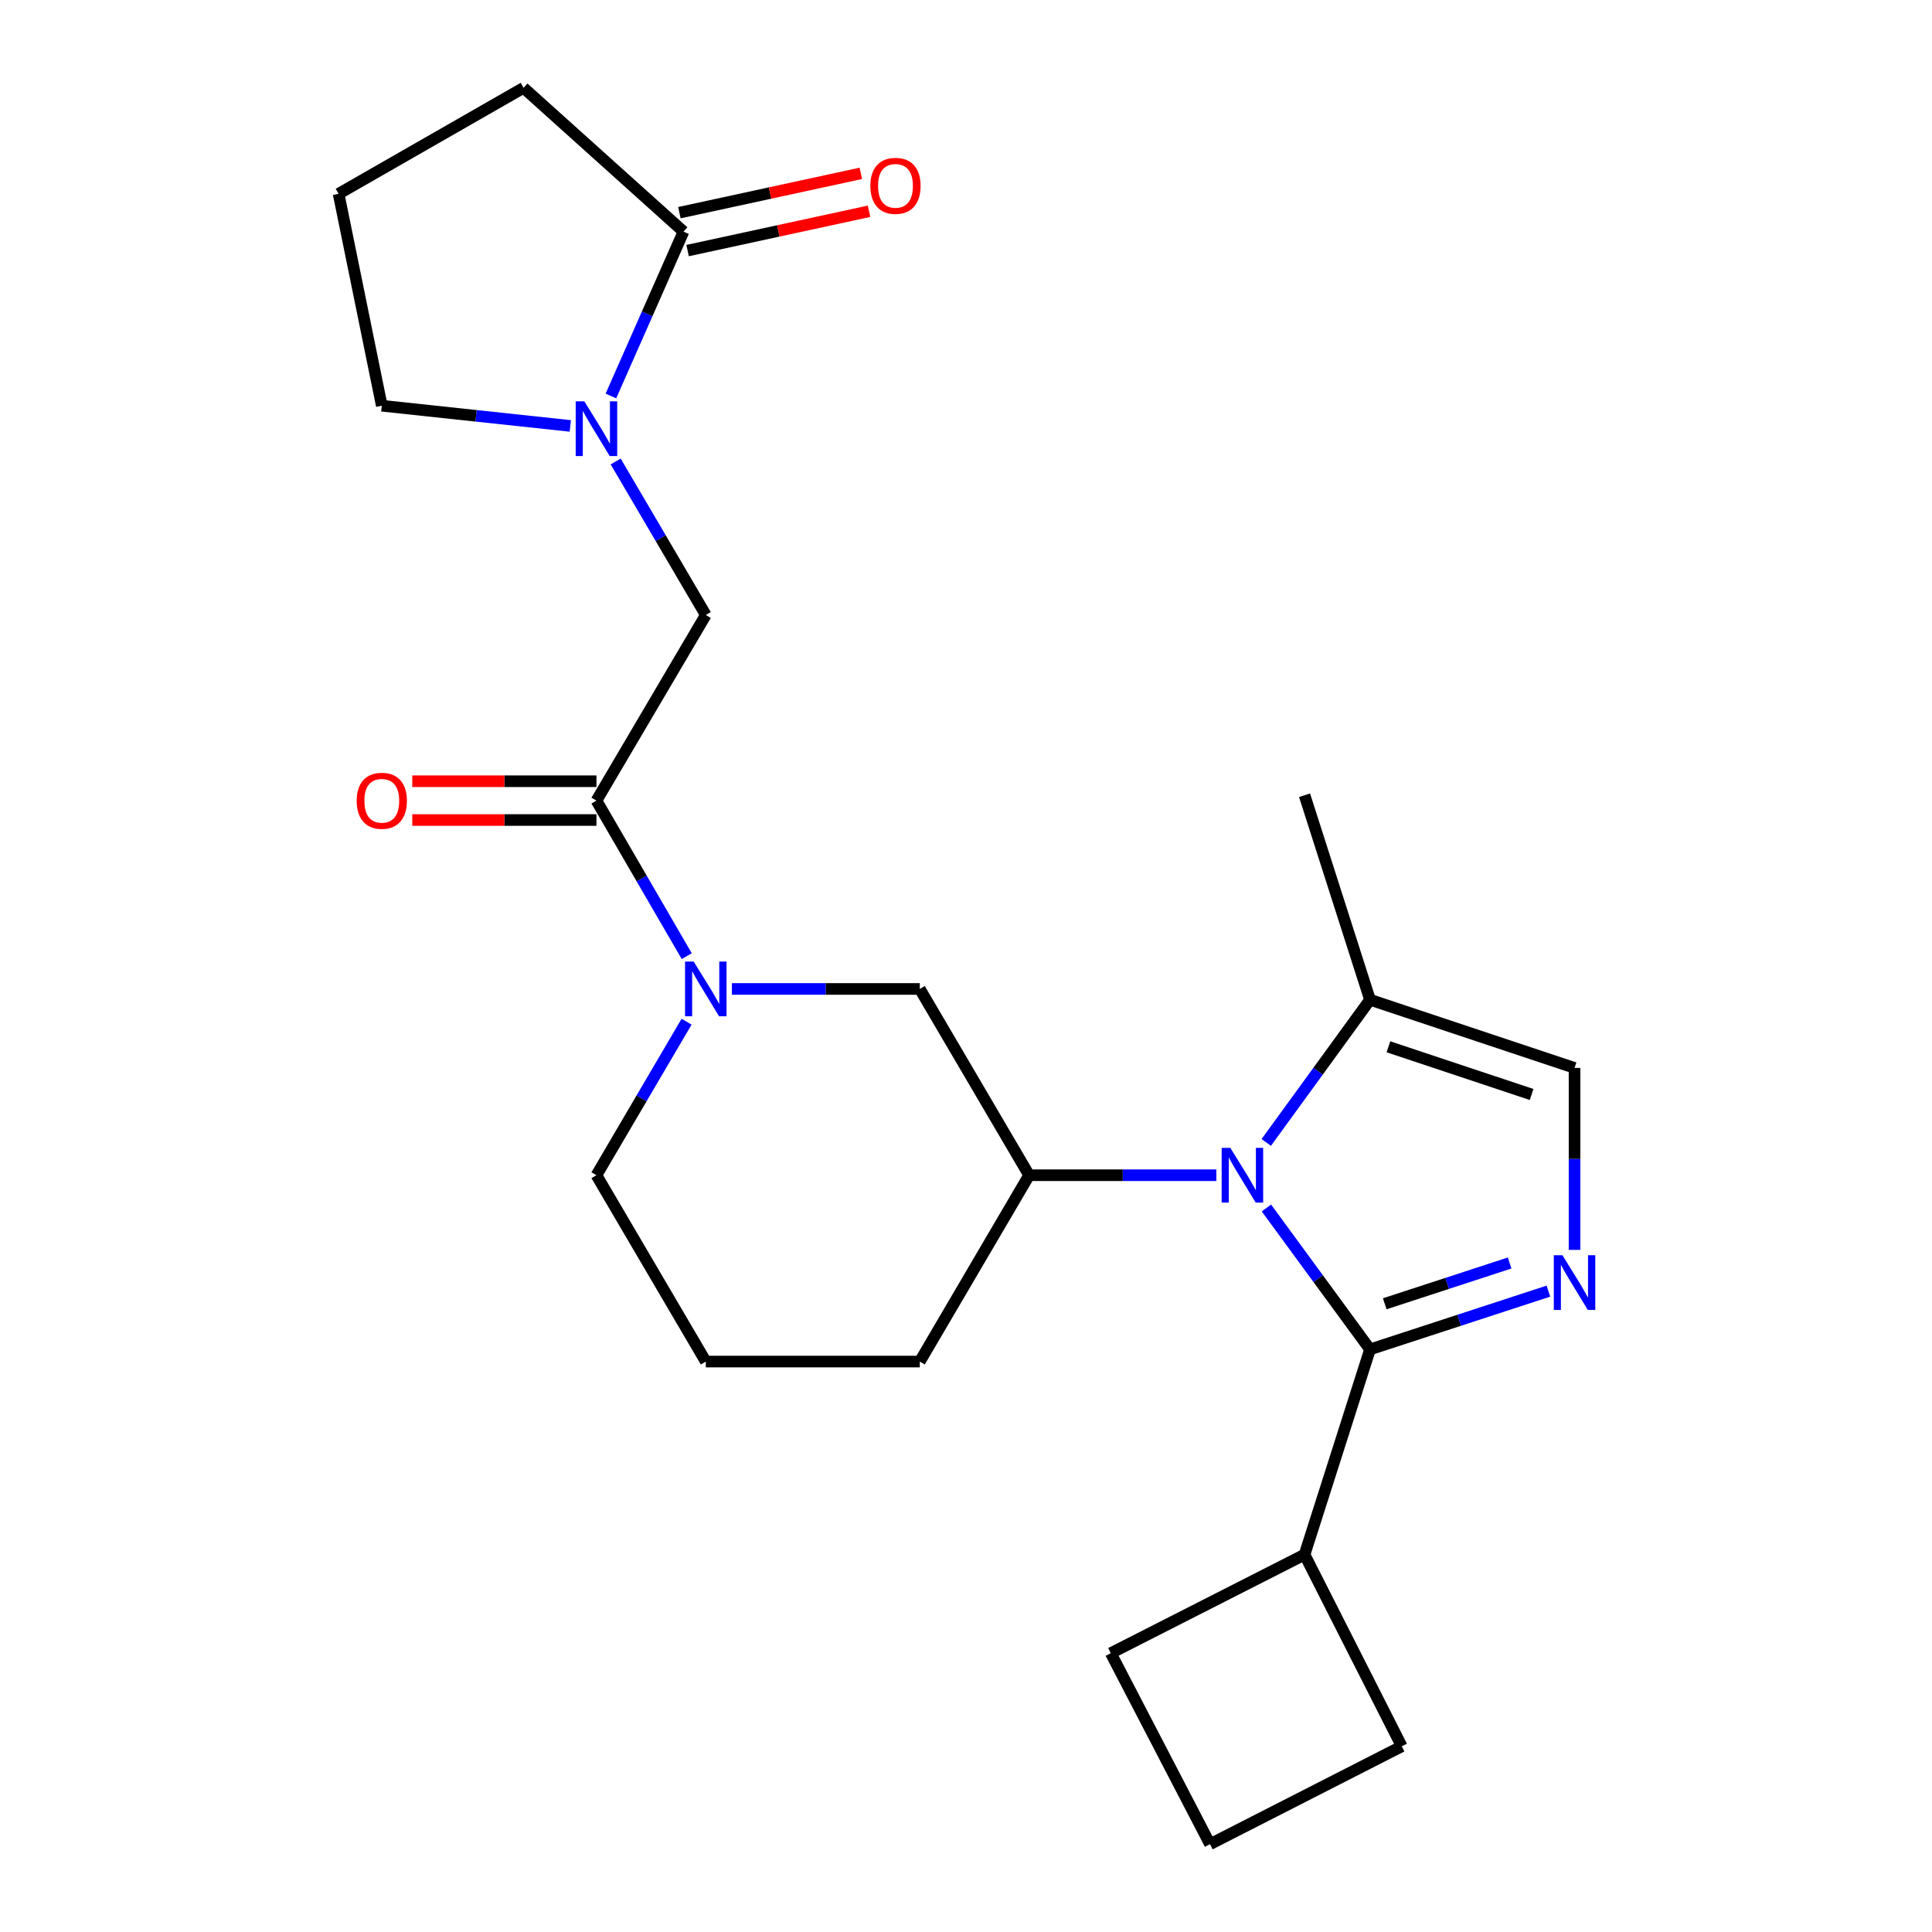 <?xml version='1.0' encoding='iso-8859-1'?>
<svg version='1.1' baseProfile='full'
              xmlns='http://www.w3.org/2000/svg'
                      xmlns:rdkit='http://www.rdkit.org/xml'
                      xmlns:xlink='http://www.w3.org/1999/xlink'
                  xml:space='preserve'
width='1000px' height='1000px' viewBox='0 0 1000 1000'>
<!-- END OF HEADER -->
<rect style='opacity:1.0;fill:#FFFFFF;stroke:none' width='1000' height='1000' x='0' y='0'> </rect>
<path class='bond-0' d='M 655.493,625.248 L 682.306,661.845' style='fill:none;fill-rule:evenodd;stroke:#0000FF;stroke-width:6px;stroke-linecap:butt;stroke-linejoin:miter;stroke-opacity:1' />
<path class='bond-0' d='M 682.306,661.845 L 709.119,698.443' style='fill:none;fill-rule:evenodd;stroke:#000000;stroke-width:6px;stroke-linecap:butt;stroke-linejoin:miter;stroke-opacity:1' />
<path class='bond-5' d='M 629.572,608.294 L 581.121,608.294' style='fill:none;fill-rule:evenodd;stroke:#0000FF;stroke-width:6px;stroke-linecap:butt;stroke-linejoin:miter;stroke-opacity:1' />
<path class='bond-5' d='M 581.121,608.294 L 532.67,608.294' style='fill:none;fill-rule:evenodd;stroke:#000000;stroke-width:6px;stroke-linecap:butt;stroke-linejoin:miter;stroke-opacity:1' />
<path class='bond-6' d='M 655.411,591.327 L 682.265,554.402' style='fill:none;fill-rule:evenodd;stroke:#0000FF;stroke-width:6px;stroke-linecap:butt;stroke-linejoin:miter;stroke-opacity:1' />
<path class='bond-6' d='M 682.265,554.402 L 709.119,517.477' style='fill:none;fill-rule:evenodd;stroke:#000000;stroke-width:6px;stroke-linecap:butt;stroke-linejoin:miter;stroke-opacity:1' />
<path class='bond-1' d='M 709.119,698.443 L 755.288,683.364' style='fill:none;fill-rule:evenodd;stroke:#000000;stroke-width:6px;stroke-linecap:butt;stroke-linejoin:miter;stroke-opacity:1' />
<path class='bond-1' d='M 755.288,683.364 L 801.458,668.286' style='fill:none;fill-rule:evenodd;stroke:#0000FF;stroke-width:6px;stroke-linecap:butt;stroke-linejoin:miter;stroke-opacity:1' />
<path class='bond-1' d='M 716.737,674.836 L 749.056,664.281' style='fill:none;fill-rule:evenodd;stroke:#000000;stroke-width:6px;stroke-linecap:butt;stroke-linejoin:miter;stroke-opacity:1' />
<path class='bond-1' d='M 749.056,664.281 L 781.375,653.726' style='fill:none;fill-rule:evenodd;stroke:#0000FF;stroke-width:6px;stroke-linecap:butt;stroke-linejoin:miter;stroke-opacity:1' />
<path class='bond-11' d='M 709.119,698.443 L 675.237,804.662' style='fill:none;fill-rule:evenodd;stroke:#000000;stroke-width:6px;stroke-linecap:butt;stroke-linejoin:miter;stroke-opacity:1' />
<path class='bond-24' d='M 814.982,646.931 L 814.982,599.842' style='fill:none;fill-rule:evenodd;stroke:#0000FF;stroke-width:6px;stroke-linecap:butt;stroke-linejoin:miter;stroke-opacity:1' />
<path class='bond-24' d='M 814.982,599.842 L 814.982,552.753' style='fill:none;fill-rule:evenodd;stroke:#000000;stroke-width:6px;stroke-linecap:butt;stroke-linejoin:miter;stroke-opacity:1' />
<path class='bond-2' d='M 378.83,511.878 L 427.455,511.878' style='fill:none;fill-rule:evenodd;stroke:#0000FF;stroke-width:6px;stroke-linecap:butt;stroke-linejoin:miter;stroke-opacity:1' />
<path class='bond-2' d='M 427.455,511.878 L 476.08,511.878' style='fill:none;fill-rule:evenodd;stroke:#000000;stroke-width:6px;stroke-linecap:butt;stroke-linejoin:miter;stroke-opacity:1' />
<path class='bond-4' d='M 355.463,494.9 L 332.092,454.651' style='fill:none;fill-rule:evenodd;stroke:#0000FF;stroke-width:6px;stroke-linecap:butt;stroke-linejoin:miter;stroke-opacity:1' />
<path class='bond-4' d='M 332.092,454.651 L 308.721,414.402' style='fill:none;fill-rule:evenodd;stroke:#000000;stroke-width:6px;stroke-linecap:butt;stroke-linejoin:miter;stroke-opacity:1' />
<path class='bond-26' d='M 355.368,528.833 L 332.044,568.563' style='fill:none;fill-rule:evenodd;stroke:#0000FF;stroke-width:6px;stroke-linecap:butt;stroke-linejoin:miter;stroke-opacity:1' />
<path class='bond-26' d='M 332.044,568.563 L 308.721,608.294' style='fill:none;fill-rule:evenodd;stroke:#000000;stroke-width:6px;stroke-linecap:butt;stroke-linejoin:miter;stroke-opacity:1' />
<path class='bond-3' d='M 318.674,238.859 L 341.998,278.589' style='fill:none;fill-rule:evenodd;stroke:#0000FF;stroke-width:6px;stroke-linecap:butt;stroke-linejoin:miter;stroke-opacity:1' />
<path class='bond-3' d='M 341.998,278.589 L 365.321,318.32' style='fill:none;fill-rule:evenodd;stroke:#000000;stroke-width:6px;stroke-linecap:butt;stroke-linejoin:miter;stroke-opacity:1' />
<path class='bond-8' d='M 316.206,204.956 L 334.992,162.422' style='fill:none;fill-rule:evenodd;stroke:#0000FF;stroke-width:6px;stroke-linecap:butt;stroke-linejoin:miter;stroke-opacity:1' />
<path class='bond-8' d='M 334.992,162.422 L 353.778,119.889' style='fill:none;fill-rule:evenodd;stroke:#000000;stroke-width:6px;stroke-linecap:butt;stroke-linejoin:miter;stroke-opacity:1' />
<path class='bond-15' d='M 295.187,220.454 L 246.402,215.229' style='fill:none;fill-rule:evenodd;stroke:#0000FF;stroke-width:6px;stroke-linecap:butt;stroke-linejoin:miter;stroke-opacity:1' />
<path class='bond-15' d='M 246.402,215.229 L 197.616,210.004' style='fill:none;fill-rule:evenodd;stroke:#000000;stroke-width:6px;stroke-linecap:butt;stroke-linejoin:miter;stroke-opacity:1' />
<path class='bond-9' d='M 308.721,414.402 L 365.321,318.32' style='fill:none;fill-rule:evenodd;stroke:#000000;stroke-width:6px;stroke-linecap:butt;stroke-linejoin:miter;stroke-opacity:1' />
<path class='bond-12' d='M 308.721,404.364 L 261.057,404.364' style='fill:none;fill-rule:evenodd;stroke:#000000;stroke-width:6px;stroke-linecap:butt;stroke-linejoin:miter;stroke-opacity:1' />
<path class='bond-12' d='M 261.057,404.364 L 213.394,404.364' style='fill:none;fill-rule:evenodd;stroke:#FF0000;stroke-width:6px;stroke-linecap:butt;stroke-linejoin:miter;stroke-opacity:1' />
<path class='bond-12' d='M 308.721,424.439 L 261.057,424.439' style='fill:none;fill-rule:evenodd;stroke:#000000;stroke-width:6px;stroke-linecap:butt;stroke-linejoin:miter;stroke-opacity:1' />
<path class='bond-12' d='M 261.057,424.439 L 213.394,424.439' style='fill:none;fill-rule:evenodd;stroke:#FF0000;stroke-width:6px;stroke-linecap:butt;stroke-linejoin:miter;stroke-opacity:1' />
<path class='bond-10' d='M 532.67,608.294 L 476.08,511.878' style='fill:none;fill-rule:evenodd;stroke:#000000;stroke-width:6px;stroke-linecap:butt;stroke-linejoin:miter;stroke-opacity:1' />
<path class='bond-16' d='M 532.67,608.294 L 476.08,704.744' style='fill:none;fill-rule:evenodd;stroke:#000000;stroke-width:6px;stroke-linecap:butt;stroke-linejoin:miter;stroke-opacity:1' />
<path class='bond-7' d='M 709.119,517.477 L 814.982,552.753' style='fill:none;fill-rule:evenodd;stroke:#000000;stroke-width:6px;stroke-linecap:butt;stroke-linejoin:miter;stroke-opacity:1' />
<path class='bond-7' d='M 718.652,541.814 L 792.756,566.507' style='fill:none;fill-rule:evenodd;stroke:#000000;stroke-width:6px;stroke-linecap:butt;stroke-linejoin:miter;stroke-opacity:1' />
<path class='bond-18' d='M 709.119,517.477 L 675.237,411.614' style='fill:none;fill-rule:evenodd;stroke:#000000;stroke-width:6px;stroke-linecap:butt;stroke-linejoin:miter;stroke-opacity:1' />
<path class='bond-13' d='M 355.904,129.699 L 402.862,119.522' style='fill:none;fill-rule:evenodd;stroke:#000000;stroke-width:6px;stroke-linecap:butt;stroke-linejoin:miter;stroke-opacity:1' />
<path class='bond-13' d='M 402.862,119.522 L 449.819,109.346' style='fill:none;fill-rule:evenodd;stroke:#FF0000;stroke-width:6px;stroke-linecap:butt;stroke-linejoin:miter;stroke-opacity:1' />
<path class='bond-13' d='M 351.652,110.079 L 398.61,99.903' style='fill:none;fill-rule:evenodd;stroke:#000000;stroke-width:6px;stroke-linecap:butt;stroke-linejoin:miter;stroke-opacity:1' />
<path class='bond-13' d='M 398.61,99.903 L 445.567,89.726' style='fill:none;fill-rule:evenodd;stroke:#FF0000;stroke-width:6px;stroke-linecap:butt;stroke-linejoin:miter;stroke-opacity:1' />
<path class='bond-17' d='M 353.778,119.889 L 271.002,45.455' style='fill:none;fill-rule:evenodd;stroke:#000000;stroke-width:6px;stroke-linecap:butt;stroke-linejoin:miter;stroke-opacity:1' />
<path class='bond-22' d='M 675.237,804.662 L 574.95,855.687' style='fill:none;fill-rule:evenodd;stroke:#000000;stroke-width:6px;stroke-linecap:butt;stroke-linejoin:miter;stroke-opacity:1' />
<path class='bond-23' d='M 675.237,804.662 L 725.547,903.889' style='fill:none;fill-rule:evenodd;stroke:#000000;stroke-width:6px;stroke-linecap:butt;stroke-linejoin:miter;stroke-opacity:1' />
<path class='bond-14' d='M 308.721,608.294 L 365.321,704.744' style='fill:none;fill-rule:evenodd;stroke:#000000;stroke-width:6px;stroke-linecap:butt;stroke-linejoin:miter;stroke-opacity:1' />
<path class='bond-20' d='M 197.616,210.004 L 175.255,100.315' style='fill:none;fill-rule:evenodd;stroke:#000000;stroke-width:6px;stroke-linecap:butt;stroke-linejoin:miter;stroke-opacity:1' />
<path class='bond-19' d='M 476.08,704.744 L 365.321,704.744' style='fill:none;fill-rule:evenodd;stroke:#000000;stroke-width:6px;stroke-linecap:butt;stroke-linejoin:miter;stroke-opacity:1' />
<path class='bond-27' d='M 271.002,45.455 L 175.255,100.315' style='fill:none;fill-rule:evenodd;stroke:#000000;stroke-width:6px;stroke-linecap:butt;stroke-linejoin:miter;stroke-opacity:1' />
<path class='bond-21' d='M 626.309,954.545 L 725.547,903.889' style='fill:none;fill-rule:evenodd;stroke:#000000;stroke-width:6px;stroke-linecap:butt;stroke-linejoin:miter;stroke-opacity:1' />
<path class='bond-25' d='M 626.309,954.545 L 574.95,855.687' style='fill:none;fill-rule:evenodd;stroke:#000000;stroke-width:6px;stroke-linecap:butt;stroke-linejoin:miter;stroke-opacity:1' />
<path  class='atom-0' d='M 636.812 594.134
L 646.092 609.134
Q 647.012 610.614, 648.492 613.294
Q 649.972 615.974, 650.052 616.134
L 650.052 594.134
L 653.812 594.134
L 653.812 622.454
L 649.932 622.454
L 639.972 606.054
Q 638.812 604.134, 637.572 601.934
Q 636.372 599.734, 636.012 599.054
L 636.012 622.454
L 632.332 622.454
L 632.332 594.134
L 636.812 594.134
' fill='#0000FF'/>
<path  class='atom-2' d='M 808.722 649.709
L 818.002 664.709
Q 818.922 666.189, 820.402 668.869
Q 821.882 671.549, 821.962 671.709
L 821.962 649.709
L 825.722 649.709
L 825.722 678.029
L 821.842 678.029
L 811.882 661.629
Q 810.722 659.709, 809.482 657.509
Q 808.282 655.309, 807.922 654.629
L 807.922 678.029
L 804.242 678.029
L 804.242 649.709
L 808.722 649.709
' fill='#0000FF'/>
<path  class='atom-3' d='M 359.061 497.718
L 368.341 512.718
Q 369.261 514.198, 370.741 516.878
Q 372.221 519.558, 372.301 519.718
L 372.301 497.718
L 376.061 497.718
L 376.061 526.038
L 372.181 526.038
L 362.221 509.638
Q 361.061 507.718, 359.821 505.518
Q 358.621 503.318, 358.261 502.638
L 358.261 526.038
L 354.581 526.038
L 354.581 497.718
L 359.061 497.718
' fill='#0000FF'/>
<path  class='atom-4' d='M 302.461 207.744
L 311.741 222.744
Q 312.661 224.224, 314.141 226.904
Q 315.621 229.584, 315.701 229.744
L 315.701 207.744
L 319.461 207.744
L 319.461 236.064
L 315.581 236.064
L 305.621 219.664
Q 304.461 217.744, 303.221 215.544
Q 302.021 213.344, 301.661 212.664
L 301.661 236.064
L 297.981 236.064
L 297.981 207.744
L 302.461 207.744
' fill='#0000FF'/>
<path  class='atom-13' d='M 184.616 414.482
Q 184.616 407.682, 187.976 403.882
Q 191.336 400.082, 197.616 400.082
Q 203.896 400.082, 207.256 403.882
Q 210.616 407.682, 210.616 414.482
Q 210.616 421.362, 207.216 425.282
Q 203.816 429.162, 197.616 429.162
Q 191.376 429.162, 187.976 425.282
Q 184.616 421.402, 184.616 414.482
M 197.616 425.962
Q 201.936 425.962, 204.256 423.082
Q 206.616 420.162, 206.616 414.482
Q 206.616 408.922, 204.256 406.122
Q 201.936 403.282, 197.616 403.282
Q 193.296 403.282, 190.936 406.082
Q 188.616 408.882, 188.616 414.482
Q 188.616 420.202, 190.936 423.082
Q 193.296 425.962, 197.616 425.962
' fill='#FF0000'/>
<path  class='atom-14' d='M 450.5 96.191
Q 450.5 89.391, 453.86 85.591
Q 457.22 81.791, 463.5 81.791
Q 469.78 81.791, 473.14 85.591
Q 476.5 89.391, 476.5 96.191
Q 476.5 103.071, 473.1 106.991
Q 469.7 110.871, 463.5 110.871
Q 457.26 110.871, 453.86 106.991
Q 450.5 103.111, 450.5 96.191
M 463.5 107.671
Q 467.82 107.671, 470.14 104.791
Q 472.5 101.871, 472.5 96.191
Q 472.5 90.631, 470.14 87.831
Q 467.82 84.991, 463.5 84.991
Q 459.18 84.991, 456.82 87.791
Q 454.5 90.591, 454.5 96.191
Q 454.5 101.911, 456.82 104.791
Q 459.18 107.671, 463.5 107.671
' fill='#FF0000'/>
</svg>

